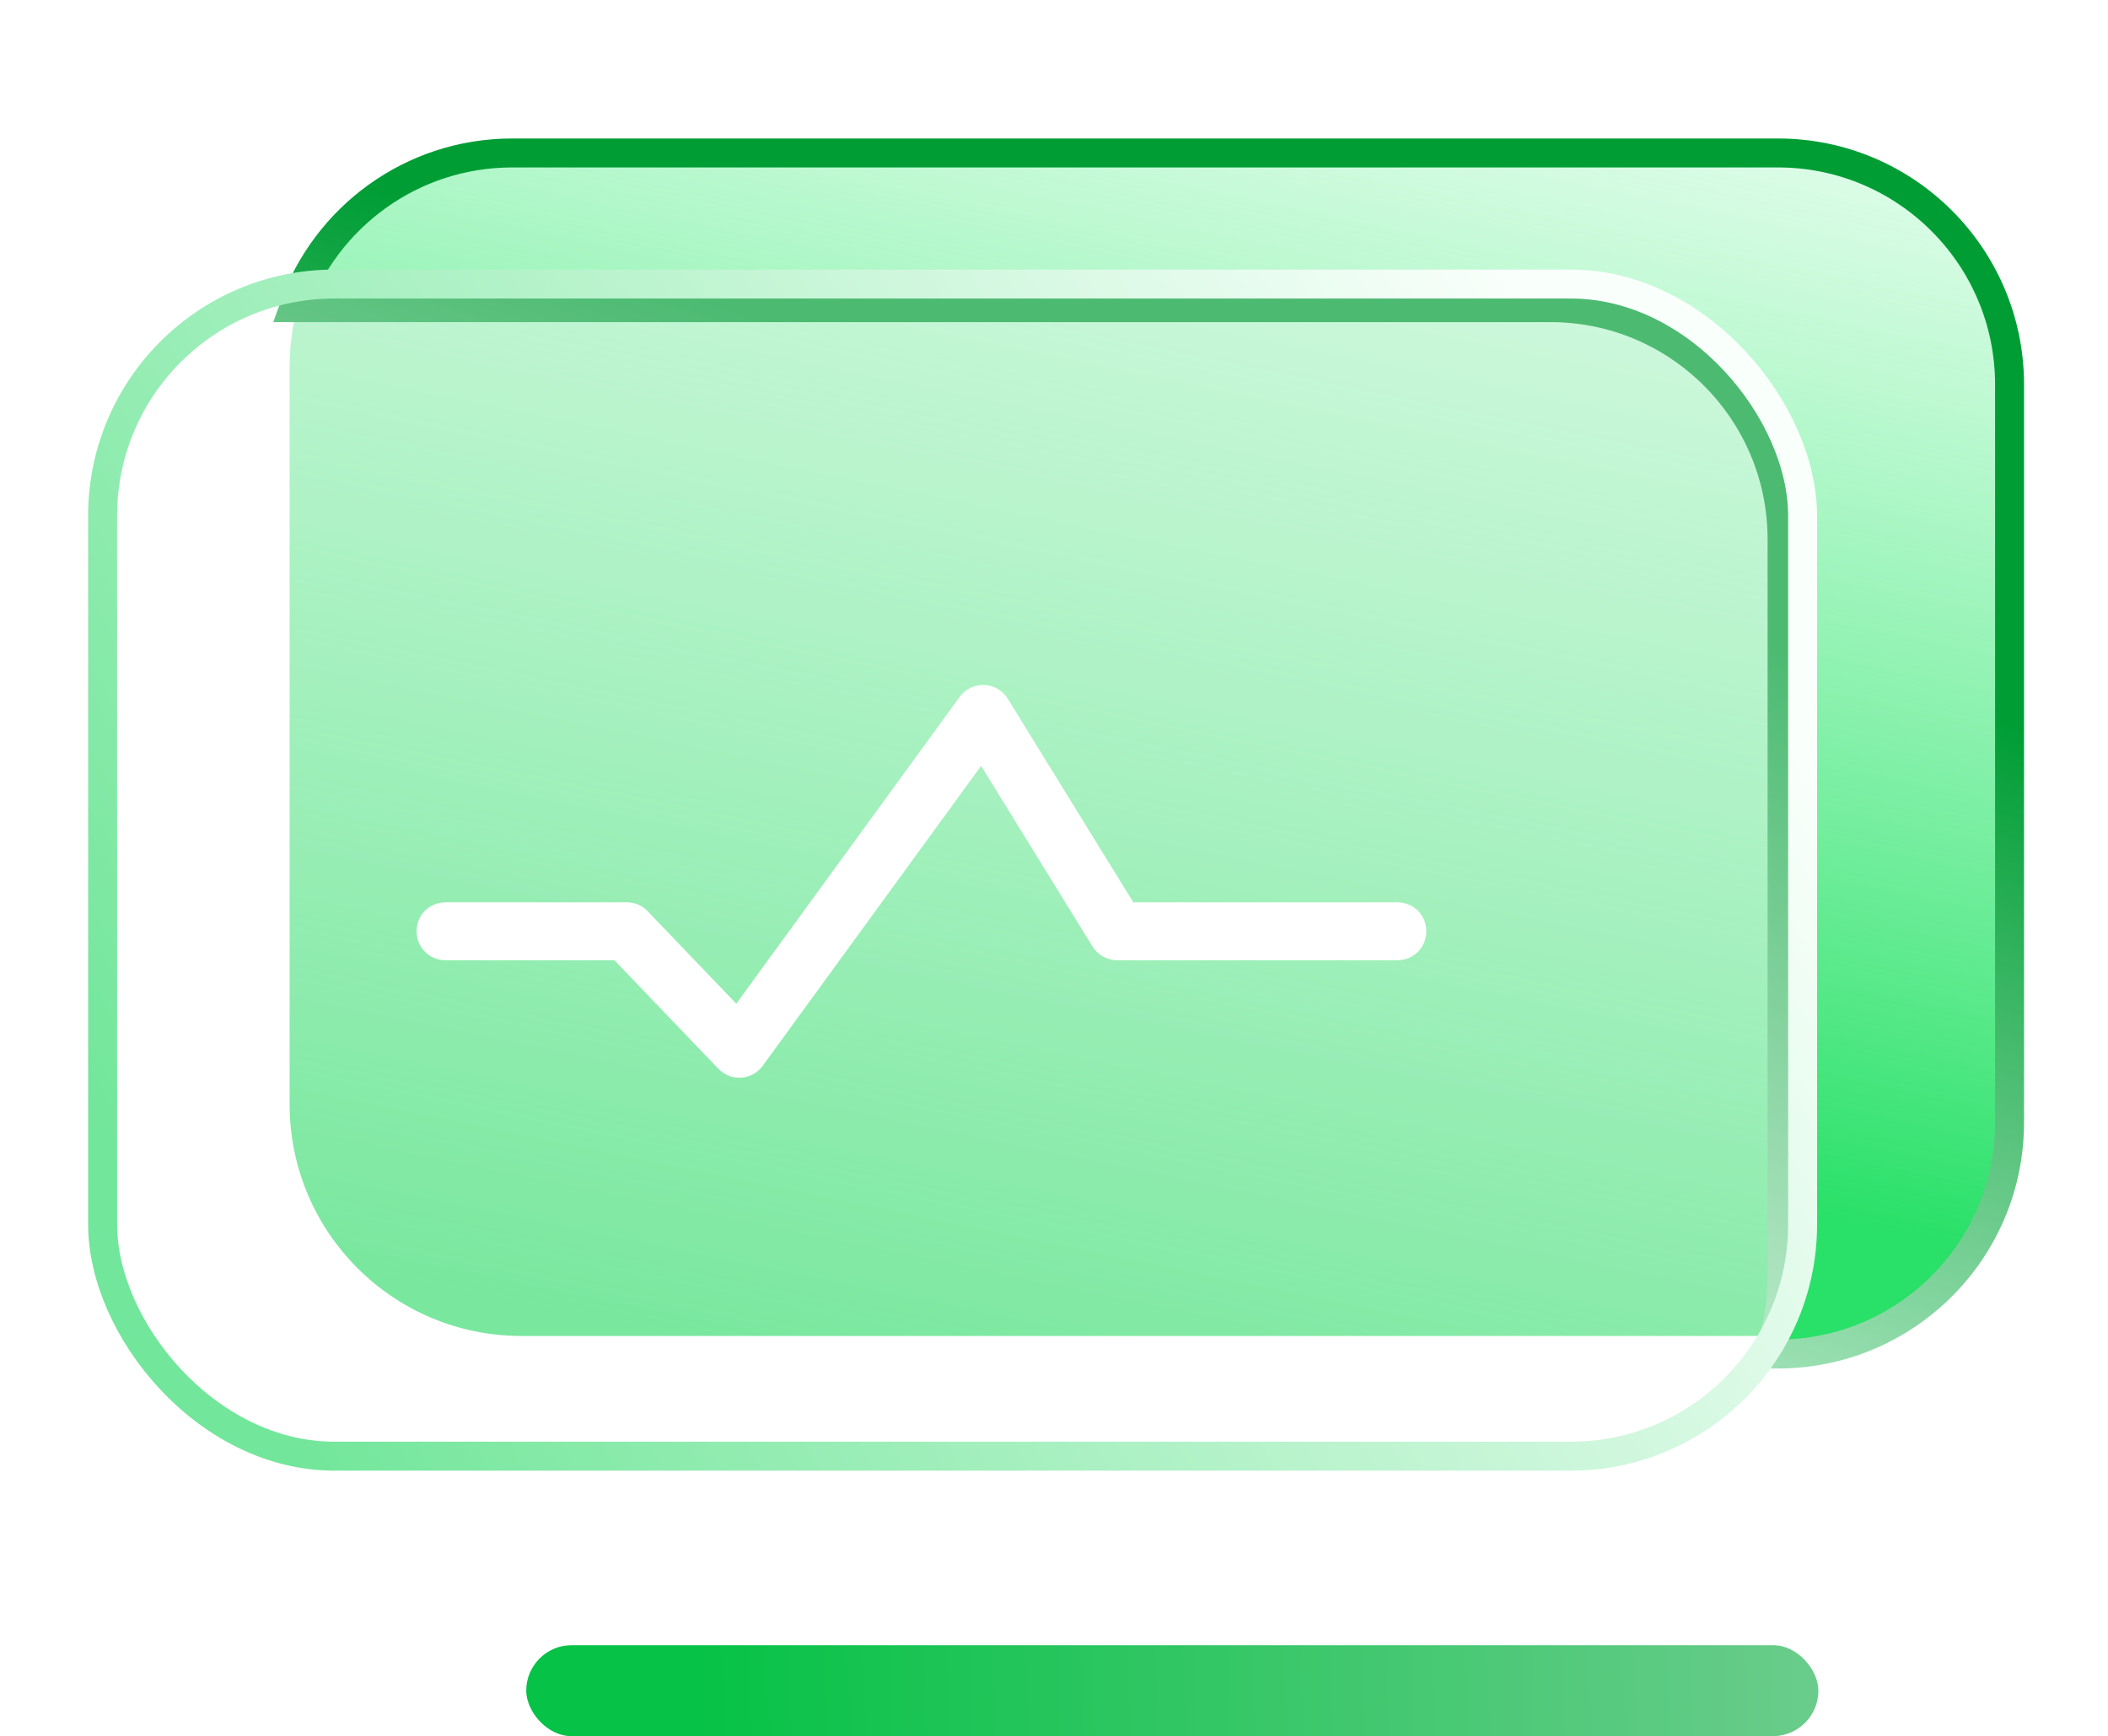 <svg width="72.787" height="59.953" viewBox="0 0 72.787 59.953" fill="none" xmlns="http://www.w3.org/2000/svg" xmlns:xlink="http://www.w3.org/1999/xlink">
	<desc>
			Created with Pixso.
	</desc>
	<g filter="url(#filter_40_3024_dd)">
		<path d="M61.392 46.133L18 46.133C13.582 46.133 10 42.552 10 38.133L10 12.659C10 11.727 10.159 10.832 10.452 10L53.844 10C58.262 10 61.844 13.582 61.844 18L61.844 43.475C61.844 44.407 61.685 45.302 61.392 46.133Z" fill="url(#paint_linear_40_3024_0)" fill-opacity="1"/>
	</g>
	<mask id="path-1-inside-1" fill="white">
		<path d="M61.388 5.282L17.689 5.282C14.203 5.282 11.237 7.512 10.142 10.623L53.533 10.623C57.951 10.623 61.533 14.205 61.533 18.623L61.533 44.098C61.533 45.03 61.373 45.925 61.081 46.757L61.388 46.757C65.807 46.757 69.388 43.175 69.388 38.757L69.388 13.282C69.388 8.863 65.807 5.282 61.388 5.282Z" fill-opacity="0"/>
	</mask>
	<path d="M61.388 5.282L17.689 5.282C14.203 5.282 11.237 7.512 10.142 10.623L53.533 10.623C57.951 10.623 61.533 14.205 61.533 18.623L61.533 44.098C61.533 45.03 61.373 45.925 61.081 46.757L61.388 46.757C65.807 46.757 69.388 43.175 69.388 38.757L69.388 13.282C69.388 8.863 65.807 5.282 61.388 5.282Z" fill="url(#paint_linear_40_3027_0)" fill-opacity="1"/>
	<path d="M61.388 5.282L17.689 5.282C14.203 5.282 11.237 7.512 10.142 10.623L53.533 10.623C57.951 10.623 61.533 14.205 61.533 18.623L61.533 44.098C61.533 45.03 61.373 45.925 61.081 46.757L61.388 46.757C65.807 46.757 69.388 43.175 69.388 38.757L69.388 13.282C69.388 8.863 65.807 5.282 61.388 5.282Z" stroke="url(#paint_linear_40_3027_1)" stroke-opacity="1"/>
	<rect x="3.543" y="9.809" rx="8" width="58.699" height="40.475" fill="#FFFFFF" fill-opacity="0.3"/>
	<rect x="3.543" y="9.809" rx="8" width="58.699" height="40.475" stroke="url(#paint_linear_40_3028_0)"/>
	<rect x="18.17" y="56.811" rx="1.571" width="44.617" height="3.142" fill="url(#paint_linear_40_3029_0)"/>
	<path d="M15.385 31.159L21.643 31.159Q21.848 31.159 22.036 31.239Q22.224 31.319 22.365 31.467L25.423 34.66L33.137 24.064Q33.195 23.985 33.267 23.918Q33.34 23.851 33.424 23.8Q33.508 23.748 33.6 23.715Q33.693 23.68 33.79 23.665Q33.887 23.65 33.986 23.654Q34.084 23.658 34.18 23.681Q34.276 23.704 34.365 23.745Q34.455 23.787 34.534 23.845Q34.693 23.961 34.797 24.128L39.132 31.159L48.249 31.159C48.809 31.159 49.249 31.599 49.249 32.159C49.249 32.718 48.809 33.159 48.249 33.159L38.574 33.159Q38.446 33.159 38.322 33.126Q38.199 33.094 38.087 33.032Q37.975 32.969 37.883 32.881Q37.79 32.792 37.723 32.684L33.877 26.447L26.336 36.804Q26.283 36.876 26.219 36.938Q26.148 37.006 26.065 37.059Q25.982 37.112 25.89 37.148Q25.798 37.183 25.701 37.2Q25.604 37.217 25.506 37.215Q25.407 37.213 25.311 37.192Q25.215 37.17 25.125 37.131Q25.035 37.091 24.954 37.035Q24.873 36.978 24.805 36.907L21.216 33.159L15.385 33.159C14.825 33.159 14.385 32.718 14.385 32.159C14.385 31.599 14.825 31.159 15.385 31.159Z" fill-rule="evenodd" fill="#FFFFFF"/>
	<defs>
		<filter id="filter_40_3024_dd" x="0" y="0" width="65.029" height="53.775" filterUnits="userSpaceOnUse" color-interpolation-filters="sRGB">
			<feFlood flood-opacity="0" result="BackgroundImageFix"/>
			<feBlend mode="normal" in="SourceGraphic" in2="BackgroundImageFix" result="shape"/>
			<feGaussianBlur stdDeviation="5" result="effect_layerBlur_1"/>
		</filter>
		<linearGradient id="paint_linear_40_3024_0" x1="11.821" y1="43.775" x2="26.178" y2="-26.333" gradientUnits="userSpaceOnUse">
			<stop stop-color="#40DD75"/>
			<stop offset="1" stop-color="#64ED93" stop-opacity="0"/>
		</linearGradient>
		<linearGradient id="paint_linear_40_3027_0" x1="15.186" y1="32.116" x2="24.364" y2="-11.909" gradientUnits="userSpaceOnUse">
			<stop stop-color="#29E068"/>
			<stop offset="1" stop-color="#5FF693" stop-opacity="0"/>
		</linearGradient>
		<linearGradient id="paint_linear_40_3027_1" x1="20.93" y1="9.195" x2="10.142" y2="42.179" gradientUnits="userSpaceOnUse">
			<stop stop-color="#009D35"/>
			<stop offset="1" stop-color="#E4FFED"/>
		</linearGradient>
		<linearGradient id="paint_linear_40_3028_0" x1="3.043" y1="38.862" x2="51.958" y2="9.309" gradientUnits="userSpaceOnUse">
			<stop stop-color="#72E69A"/>
			<stop offset="1" stop-color="#F9FFFB"/>
		</linearGradient>
		<linearGradient id="paint_linear_40_3029_0" x1="23.983" y1="58.382" x2="65.929" y2="56.811" gradientUnits="userSpaceOnUse">
			<stop stop-color="#06C246"/>
			<stop offset="1" stop-color="#72CD91"/>
		</linearGradient>
	</defs>
</svg>

